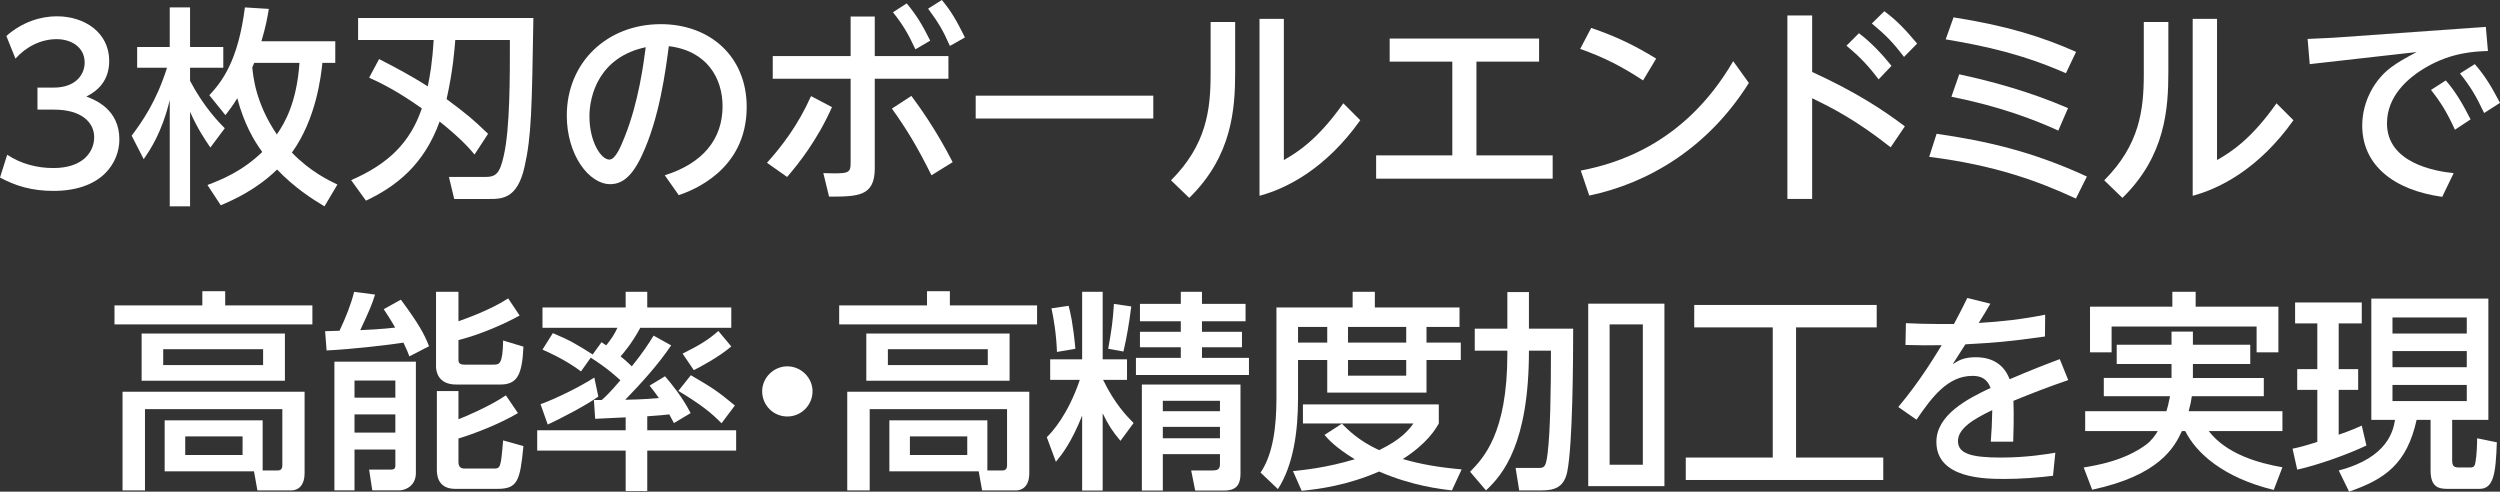 <?xml version="1.0" encoding="UTF-8"?>
<svg id="_レイヤー_2" data-name="レイヤー 2" xmlns="http://www.w3.org/2000/svg" viewBox="0 0 826.85 162.61">
  <rect x="0" y="0" width="826.85" height="162.61" fill="#333333" stroke="none"/>
  <defs>
    <style>
      .cls-1 {
        fill: #fff;
      }
    </style>
  </defs>
  <g id="_レイヤー_1-2" data-name="レイヤー 1">
    <g>
      <path class="cls-1" d="M2.38,51.17c4.48,3.01,9.87,4.41,15.26,4.41,9.94,0,13.51-5.46,13.51-10.22s-4.06-9.1-13.23-9.1h-5.53v-7.28h5.32c7.56,0,10.29-4.55,10.29-8.26,0-5.32-4.69-7.77-9.24-7.77-5.25,0-10.15,2.52-13.65,6.44l-3.01-7.49c5.32-4.69,11.41-6.51,16.73-6.51,9.17,0,17.29,5.39,17.29,14.77,0,7.84-5.53,10.71-7.56,11.76,2.87,1.12,10.92,4.2,10.92,14.21,0,7.49-5.6,17.01-21.84,17.01-7.28,0-12.67-1.75-17.64-4.41l2.38-7.56Z"/>
      <path class="cls-1" d="M43.54,44.88c3.57-4.76,8.26-11.48,11.69-22.47h-9.87v-6.86h10.78V2.45h6.72v13.09h10.99v6.86h-10.99v4.34c4.48,8.54,9.52,13.72,11.48,15.68l-4.76,6.37c-1.68-2.45-4.27-6.23-6.72-11.83v31.29h-6.72v-35.14c-2.66,10.92-6.51,16.45-8.61,19.53l-3.99-7.77ZM110.89,13.65v7.14h-4.27c-.42,4.27-2.03,18.55-10.08,29.68,6.16,6.37,12.32,9.24,15.05,10.57l-4.27,7.21c-4.34-2.59-9.94-6.23-15.68-12.18-7,6.79-14.56,10.08-18.62,11.83l-4.41-6.72c4.48-1.68,11.48-4.48,18.13-10.92-2.73-3.71-6.02-9.31-8.26-17.78-1.4,2.31-2.52,3.78-3.92,5.6l-5.32-6.58c4.27-4.62,9.52-11.41,11.76-29.05l7.91.49c-.49,3.01-.98,5.74-2.45,10.71h24.43ZM84.07,20.79c-.14.42-.42.98-.63,1.47.28,2.73.98,11.69,8.12,22.19,2.73-3.92,6.58-10.64,7.49-23.66h-14.98Z"/>
      <path class="cls-1" d="M125.37,19.53c4.62,2.38,10.08,5.18,16.1,9.03.7-3.36,1.47-7.42,1.96-15.33h-24.99v-7.28h57.97c-.49,29.89-.63,39.2-2.94,49.29-2.38,10.57-7.49,10.57-11.76,10.57h-11.48l-1.75-7.28h11.9c3.64,0,4.9-1.05,6.23-7,2.1-9.17,2.03-26.18,2.03-38.29h-18.06c-.28,3.5-.77,10.08-2.87,19.53,7.35,5.53,8.19,6.23,13.72,11.48l-4.48,6.86c-1.68-2.03-4.55-5.32-11.55-10.92-5.18,14.42-14.49,21.49-24.36,26.18l-4.9-6.79c12.25-5.32,19.53-12.39,23.38-23.73-8.47-6.02-14.28-8.75-17.43-10.15l3.29-6.16Z"/>
      <path class="cls-1" d="M219.87,57.97c12.53-3.92,19.11-11.9,19.11-22.82,0-9.17-5.04-18.34-17.78-19.88-1.05,7.98-3.08,23.87-8.96,36.26-3.43,7.35-6.86,9.38-10.43,9.38-7,0-14.35-9.66-14.35-22.68,0-17.64,13.37-30.24,31.08-30.24,16.31,0,28.42,10.71,28.42,27.37,0,21.14-18.27,27.72-22.47,29.19l-4.62-6.58ZM194.95,38.5c0,8.4,3.85,14.28,6.58,14.28,2.1,0,3.85-4.48,5.18-7.77,4.48-11.34,6.09-23.59,6.86-29.4-15.4,3.29-18.62,15.89-18.62,22.89Z"/>
      <path class="cls-1" d="M253.68,53.84c4.9-5.46,10.29-12.46,14.56-22.05l6.93,3.64c-4.9,10.99-10.99,18.62-14.84,23.1l-6.65-4.69ZM313.68,18.55v7.49h-24.36v29.68c0,9.24-5.6,9.31-15.12,9.31l-1.89-7.77c8.33.21,9.03.21,9.03-3.5v-27.72h-25.76v-7.49h25.76V5.46h7.98v13.09h24.36ZM308.08,57.97c-4.69-9.38-7.98-14.91-13.09-22.05l6.44-4.2c2.66,3.57,8.26,11.34,13.65,21.91l-7,4.34ZM299.89,1.12c3.36,4.06,5.25,7.28,7.77,12.32l-4.9,2.87c-2.31-5.04-4.13-8.12-7.42-12.25l4.55-2.94ZM311.51,0c3.15,3.78,4.97,7,7.63,12.39l-4.97,2.8c-2.31-5.25-3.85-7.77-7.21-12.32l4.55-2.87Z"/>
      <path class="cls-1" d="M381.44,31.64v7.56h-58.74v-7.56h58.74Z"/>
      <path class="cls-1" d="M408.52,7.28v16.45c0,12.25-.98,27.86-15.19,41.72l-6.02-5.81c11.69-11.76,13.09-23.17,13.09-35.28V7.28h8.12ZM424.62,6.23v46.7c4.62-2.59,11.41-7,19.67-18.76l5.6,5.6c-11.48,16.17-24.5,22.61-33.32,24.99V6.23h8.05Z"/>
      <path class="cls-1" d="M488.33,51.39h25.2v7.7h-58.39v-7.7h25.2v-31.01h-20.72v-7.63h49.42v7.63h-20.72v31.01Z"/>
      <path class="cls-1" d="M543.42,26.6c-6.58-4.34-12.67-7.56-20.79-10.43l3.64-6.93c8.05,2.73,14.49,5.81,21.49,10.15l-4.34,7.21ZM578.42,27.44c-13.58,21.63-33.39,33.18-52.79,37.24l-2.8-8.26c11.13-2.17,34.23-8.4,50.41-36.19l5.18,7.21Z"/>
      <path class="cls-1" d="M625.32,48.72c-11.83-9.31-19.67-13.16-25.97-16.24v33.32h-8.19V5.11h8.19v18.69c14.63,6.72,23.31,12.46,30.66,17.99l-4.69,6.93ZM614.82,10.99c3.99,3.01,7.49,6.72,10.78,10.78l-4.27,4.48c-3.43-4.55-6.23-7.49-10.64-11.13l4.13-4.13ZM623.22,3.71c4.06,3.01,6.93,6.02,10.85,10.71l-4.34,4.41c-3.78-4.97-5.95-7.14-10.64-11.06l4.13-4.06Z"/>
      <path class="cls-1" d="M686.57,65.67c-12.25-5.67-26.67-11.06-48.51-13.79l2.45-7.63c16.52,2.38,31.85,5.88,49.71,14.14l-3.64,7.28ZM683.28,24.22c-14-6.16-26.32-8.96-39.76-11.2l2.59-7.28c17.78,2.8,29.26,6.44,40.53,11.41l-3.36,7.07ZM680.76,43.19c-7.77-3.57-19.53-8.05-35.35-11.2l2.59-7.42c18.13,3.92,29.26,8.33,35.98,11.2l-3.22,7.42Z"/>
      <path class="cls-1" d="M717.16,7.28v16.45c0,12.25-.98,27.86-15.19,41.72l-6.02-5.81c11.69-11.76,13.09-23.17,13.09-35.28V7.28h8.12ZM733.26,6.23v46.7c4.62-2.59,11.41-7,19.67-18.76l5.6,5.6c-11.48,16.17-24.5,22.61-33.32,24.99V6.23h8.05Z"/>
      <path class="cls-1" d="M822.16,8.89l.7,7.98c-4.41.14-11.97.49-20.23,5.25-6.37,3.64-13.16,9.73-13.16,18.69,0,13.02,15.68,15.82,22.05,16.45l-3.78,7.84c-16.17-2.24-26.46-10.57-26.46-23.59,0-8.12,4.27-15.4,9.66-19.32,2.24-1.68,4.55-2.94,8.33-4.97l-35.35,3.99-.7-8.33c6.86-.28,11.55-.56,11.83-.63l47.11-3.36ZM808.93,26.6c3.29,3.85,5.39,7.42,8.19,12.88l-5.18,3.43c-2.45-5.39-4.48-8.82-7.91-13.16l4.9-3.15ZM818.52,21.21c3.36,3.85,5.46,7.35,8.33,12.81l-5.25,3.36c-2.66-5.6-4.41-8.61-7.98-13.09l4.9-3.08Z"/>
      <path class="cls-1" d="M103.33,107.3H37.87v-6.3h29.05v-4.69h7.56v4.69h28.84v6.3ZM54.46,155.89v-16.87h32.41v16.59h4.83c1.12,0,1.68-.42,1.68-1.82v-18.48h-45.43v26.88h-7.42v-32.62h60.21v26.88c0,5.6-3.71,5.74-4.27,5.74h-11.34l-1.12-6.3h-29.54ZM94.23,125.92h-47.39v-15.61h47.39v15.61ZM87.02,115.49h-33.04v5.25h33.04v-5.25ZM80.23,144.33h-18.97v6.16h18.97v-6.16Z"/>
      <path class="cls-1" d="M135.39,117.87c-.49-1.33-.77-2.1-1.96-4.55-4.34.7-16.73,2.17-25.41,2.59l-.49-6.37c2.1-.07,2.38-.07,4.76-.14,1.96-4.13,3.85-8.82,4.83-12.88l6.93.91c-1.12,3.57-1.89,5.25-4.9,11.76.77,0,7.63-.35,11.55-.84-1.61-2.87-2.73-4.41-3.78-6.09l5.67-3.15c5.88,7.98,7.7,11.27,9.31,15.4l-6.51,3.36ZM110.6,119.62h26.95v36.82c0,4.48-3.78,5.74-5.39,5.74h-9.03l-1.05-6.86h7.21c.91,0,1.47-.28,1.47-1.26v-5.39h-13.51v13.51h-6.65v-42.56ZM117.25,125.85v5.67h13.51v-5.67h-13.51ZM117.25,137.05v6.02h13.51v-6.02h-13.51ZM151.63,96.52v9.73c2.17-.77,10.57-3.71,16.45-7.56l3.78,5.67c-4.83,2.66-12.53,6.16-20.23,8.12v6.51c0,.56,0,1.61,1.89,1.61h9.66c1.96,0,3.08,0,3.22-7.98l6.72,2.03c-.42,9.31-2.03,12.53-7.63,12.53h-14.63c-6.16,0-6.65-4.62-6.65-5.95v-24.71h7.42ZM144.49,129.35h7.14v9.31c2.94-1.12,10.92-4.62,15.68-7.91l3.99,5.88c-6.3,3.71-14.56,6.86-19.67,8.4v7.84c0,1.68.98,2.1,1.96,2.1h9.59c2.31,0,2.45,0,3.22-9.31l6.72,1.89c-1.12,11.62-1.96,14.14-8.68,14.14h-13.86c-6.09,0-6.09-5.04-6.09-6.44v-25.9Z"/>
      <path class="cls-1" d="M206.93,138.03c-1.4.07-8.47.42-10.08.49l-.42-6.23h2.59c.91-.77,2.87-2.59,6.16-6.51-.98-.91-4.06-3.85-9.8-7.49l-3.22,4.55c-5.11-3.85-10.99-6.44-12.74-7.21l3.43-5.46c5.95,2.52,7.98,3.78,13.16,7.07l2.94-4.06,1.54,1.05c1.96-2.45,2.73-3.71,3.71-5.81h-24.78v-6.72h27.51v-5.18h7.14v5.18h27.79v6.72h-30.1c-2.73,5.18-5.95,8.82-6.51,9.45,2.03,1.61,3.08,2.73,3.71,3.29,3.78-4.69,5.46-7.35,7.21-10.15l5.81,3.22c-4.41,6.51-9.73,12.32-15.19,17.99,1.12,0,6.51-.14,11.13-.56-1.05-1.54-1.61-2.24-3.08-4.13l5.11-3.08c2.1,2.45,5.74,6.86,8.47,12.18l-5.53,3.29c-.56-1.05-1.19-2.17-1.54-2.87-1.12.14-3.08.35-7.28.63v4.62h29.4v6.72h-29.4v13.37h-7.14v-13.37h-29.26v-6.72h29.26v-4.27ZM197.89,131.17c-3.85,2.8-12.74,7.42-16.73,9.24l-2.38-6.72c5.39-1.96,13.23-5.88,17.78-8.82l1.33,6.3ZM228.49,124.1c7.07,4.13,8.75,5.18,14.56,10.01l-4.41,5.88c-3.5-3.57-6.79-6.16-14.28-10.71l4.13-5.18ZM241.86,114.58c-3.92,3.43-10.92,7.14-12.39,7.84l-3.71-5.46c5.88-2.94,8.47-4.55,11.83-7.49l4.27,5.11Z"/>
      <path class="cls-1" d="M268.74,129.42c0,4.48-3.64,8.33-8.33,8.33s-8.33-3.78-8.33-8.33,3.85-8.26,8.33-8.26,8.33,3.71,8.33,8.26Z"/>
      <path class="cls-1" d="M343.01,107.3h-65.46v-6.3h29.05v-4.69h7.56v4.69h28.84v6.3ZM294.15,155.89v-16.87h32.41v16.59h4.83c1.12,0,1.68-.42,1.68-1.82v-18.48h-45.43v26.88h-7.42v-32.62h60.21v26.88c0,5.6-3.71,5.74-4.27,5.74h-11.34l-1.12-6.3h-29.54ZM333.91,125.92h-47.39v-15.61h47.39v15.61ZM326.7,115.49h-33.04v5.25h33.04v-5.25ZM319.91,144.33h-18.97v6.16h18.97v-6.16Z"/>
      <path class="cls-1" d="M357.91,137.47c-3.57,8.89-6.65,12.81-8.68,15.26l-3.01-8.12c1.75-1.75,6.93-7.28,10.92-18.97h-9.8v-6.79h10.57v-22.33h6.79v22.33h8.05v6.79h-7.91c3.92,8.05,7.84,11.97,10.08,14.28l-4.34,5.88c-2.66-3.15-4.06-5.32-5.88-9.1v25.55h-6.79v-24.78ZM353.43,101.14c.56,2.1,1.47,5.81,2.24,14.21l-6.09,1.05c-.21-6.09-1.19-11.62-1.82-14.42l5.67-.84ZM374.16,101.35c-.77,5.88-1.33,9.38-2.59,14.91l-5.04-.91c1.12-6.3,1.54-9.1,1.89-14.84l5.74.84ZM390.54,96.52h7v3.99h14.42v5.74h-14.42v3.5h13.23v5.11h-13.23v3.5h15.54v5.67h-37.38v-5.67h14.84v-3.5h-13.51v-5.11h13.51v-3.5h-13.51v-5.74h13.51v-3.99ZM410.28,127.18v29.47c0,4.41-2.1,5.6-5.53,5.6h-9.45l-1.33-6.65h7c1.54,0,2.52-.28,2.52-2.03v-3.36h-18.9v12.04h-6.93v-35.07h32.62ZM384.59,132.57v3.43h18.9v-3.43h-18.9ZM384.59,141.18v3.78h18.9v-3.78h-18.9Z"/>
      <path class="cls-1" d="M422.17,101.7h25.2v-5.18h7.35v5.18h28v6.44h-10.92v5.18h11.34v5.74h-11.34v10.78h-32.83v-10.78h-9.66v12.74c0,10.71-1.47,21.91-6.65,29.96l-5.74-5.46c4.2-6.16,5.25-15.47,5.25-24.64v-29.96ZM443.81,140.13c2.03,2.03,5.6,5.67,12.32,8.75,7.42-3.57,9.8-6.72,11.34-8.82h-36.54v-6.3h44.94v6.3c-1.05,1.82-3.78,6.58-11.9,11.76,6.02,1.75,11.76,2.73,19.46,3.43l-3.22,6.93c-3.36-.35-13.16-1.47-24.08-6.23-10.64,4.62-19.88,5.81-25.62,6.37l-2.87-6.51c3.85-.42,10.78-1.05,20.44-3.92-6.44-3.92-8.89-6.72-10.01-8.05l5.74-3.71ZM429.31,108.14v5.18h9.66v-5.18h-9.66ZM445.84,108.14v5.18h19.25v-5.18h-19.25ZM445.84,119.06v5.18h19.25v-5.18h-19.25Z"/>
      <path class="cls-1" d="M498.54,96.59h7.14v12.11h14.63c0,9.94-.14,38.43-1.96,47.33-1.12,5.53-4.76,6.16-8.54,6.16h-7.35l-1.19-7.42h7.63c1.96,0,2.38-.42,2.94-4.69.91-7.21,1.12-21.21,1.12-34.09h-7.28c0,30.66-8.61,41.02-14.21,46.2l-5.25-6.16c4.34-4.48,12.32-12.6,12.32-38.92v-1.12h-10.78v-7.28h10.78v-12.11ZM550.49,100.44v60.35h-25.2v-60.35h25.2ZM543.35,107.3h-10.99v46.41h10.99v-46.41Z"/>
      <path class="cls-1" d="M560.35,100.86h60.35v7.42h-26.67v43.05h28.84v7.42h-65.32v-7.42h28.77v-43.05h-25.97v-7.42Z"/>
      <path class="cls-1" d="M658.29,100.44c-1.05,1.82-2.73,4.62-3.85,6.37,7.35-.42,14.7-1.26,21.98-2.73l-.07,7.21c-12.39,1.75-16.38,2.03-26.32,2.59-1.4,2.17-2.8,4.41-4.2,6.58,1.96-1.26,3.64-2.31,7.7-2.31,2.66,0,8.61.56,11.13,7.28,6.86-2.94,12.25-5.04,16.59-6.65l2.8,6.93c-6.37,2.17-11.97,4.34-18.13,6.86.21,4.69,0,11.62-.07,13.51h-7.42c.28-3.57.42-6.23.49-10.43-6.23,2.94-11.34,6.09-11.34,10.22s4.27,5.46,14.21,5.46c8.4,0,15.19-1.12,17.99-1.61l-.77,7.63c-5.25.63-10.57,1.05-15.96,1.05-6.23,0-22.61,0-22.61-12.25,0-8.89,10.15-14.21,17.92-17.85-1.05-2.87-3.01-3.99-5.95-3.99-8.12,0-13.3,6.79-18.55,14.49l-6.02-4.2c7.14-8.47,12.32-17.15,14.35-20.44-4.55.07-6.58.07-11.97-.07l.14-7.21c2.8.14,6.79.28,11.06.28h4.83c2.31-4.34,2.87-5.46,4.41-8.61l7.63,1.89Z"/>
      <path class="cls-1" d="M725.28,120.39v4.62h23.45v6.02h-23.8c-.21,1.54-.49,2.94-1.05,4.97h31.01v6.58h-24.36c5.81,7.56,16.31,10.57,24.36,11.97l-2.87,7.49c-16.73-4.06-25.69-12.25-29.26-19.46h-1.12c-2.45,5.32-7.42,14.63-29.68,19.39l-2.8-7.35c4.48-.77,13.44-2.24,20.65-7.56,1.82-1.33,3.15-3.29,3.85-4.48h-24.01v-6.58h26.88c.35-1.12.7-2.45,1.19-4.97h-21.91v-6.02h22.4v-4.62h-18.13v-6.37h18.13v-4.34h7.07v4.34h18.97v6.37h-18.97ZM718.49,96.52h7.7v4.9h27.37v15.12h-7.21v-8.54h-47.96v8.54h-7.14v-15.12h27.23v-4.9Z"/>
      <path class="cls-1" d="M758.24,148.4c2.03-.42,3.78-.84,8.19-2.24v-17.22h-6.65v-6.86h6.65v-15.12h-7.35v-6.93h22.05v6.93h-7.63v15.12h6.44v6.86h-6.44v14.84c4.2-1.47,5.74-2.17,7.63-3.01l1.54,6.58c-6.37,3.01-15.75,6.37-22.89,7.98l-1.54-6.93ZM784.29,98.76h38.71v40.11h-11.97v13.16c0,1.96.35,2.59,2.31,2.59h3.64c1.26,0,1.54-.49,1.75-1.75.42-2.1.56-6.09.56-7.91l6.51,1.33c-.35,10.36-1.05,15.4-5.74,15.4h-10.29c-2.94,0-5.88-.28-5.88-6.09v-16.73h-4.62c-3.22,14.63-10.57,19.67-22.33,23.73l-3.43-7c16.45-4.27,18.06-13.44,18.62-16.73h-7.84v-40.11ZM791.29,104.99v5.32h24.57v-5.32h-24.57ZM791.29,116.12v5.32h24.57v-5.32h-24.57ZM791.29,127.32v5.32h24.57v-5.32h-24.57Z"/>
    </g>
  </g>
</svg>